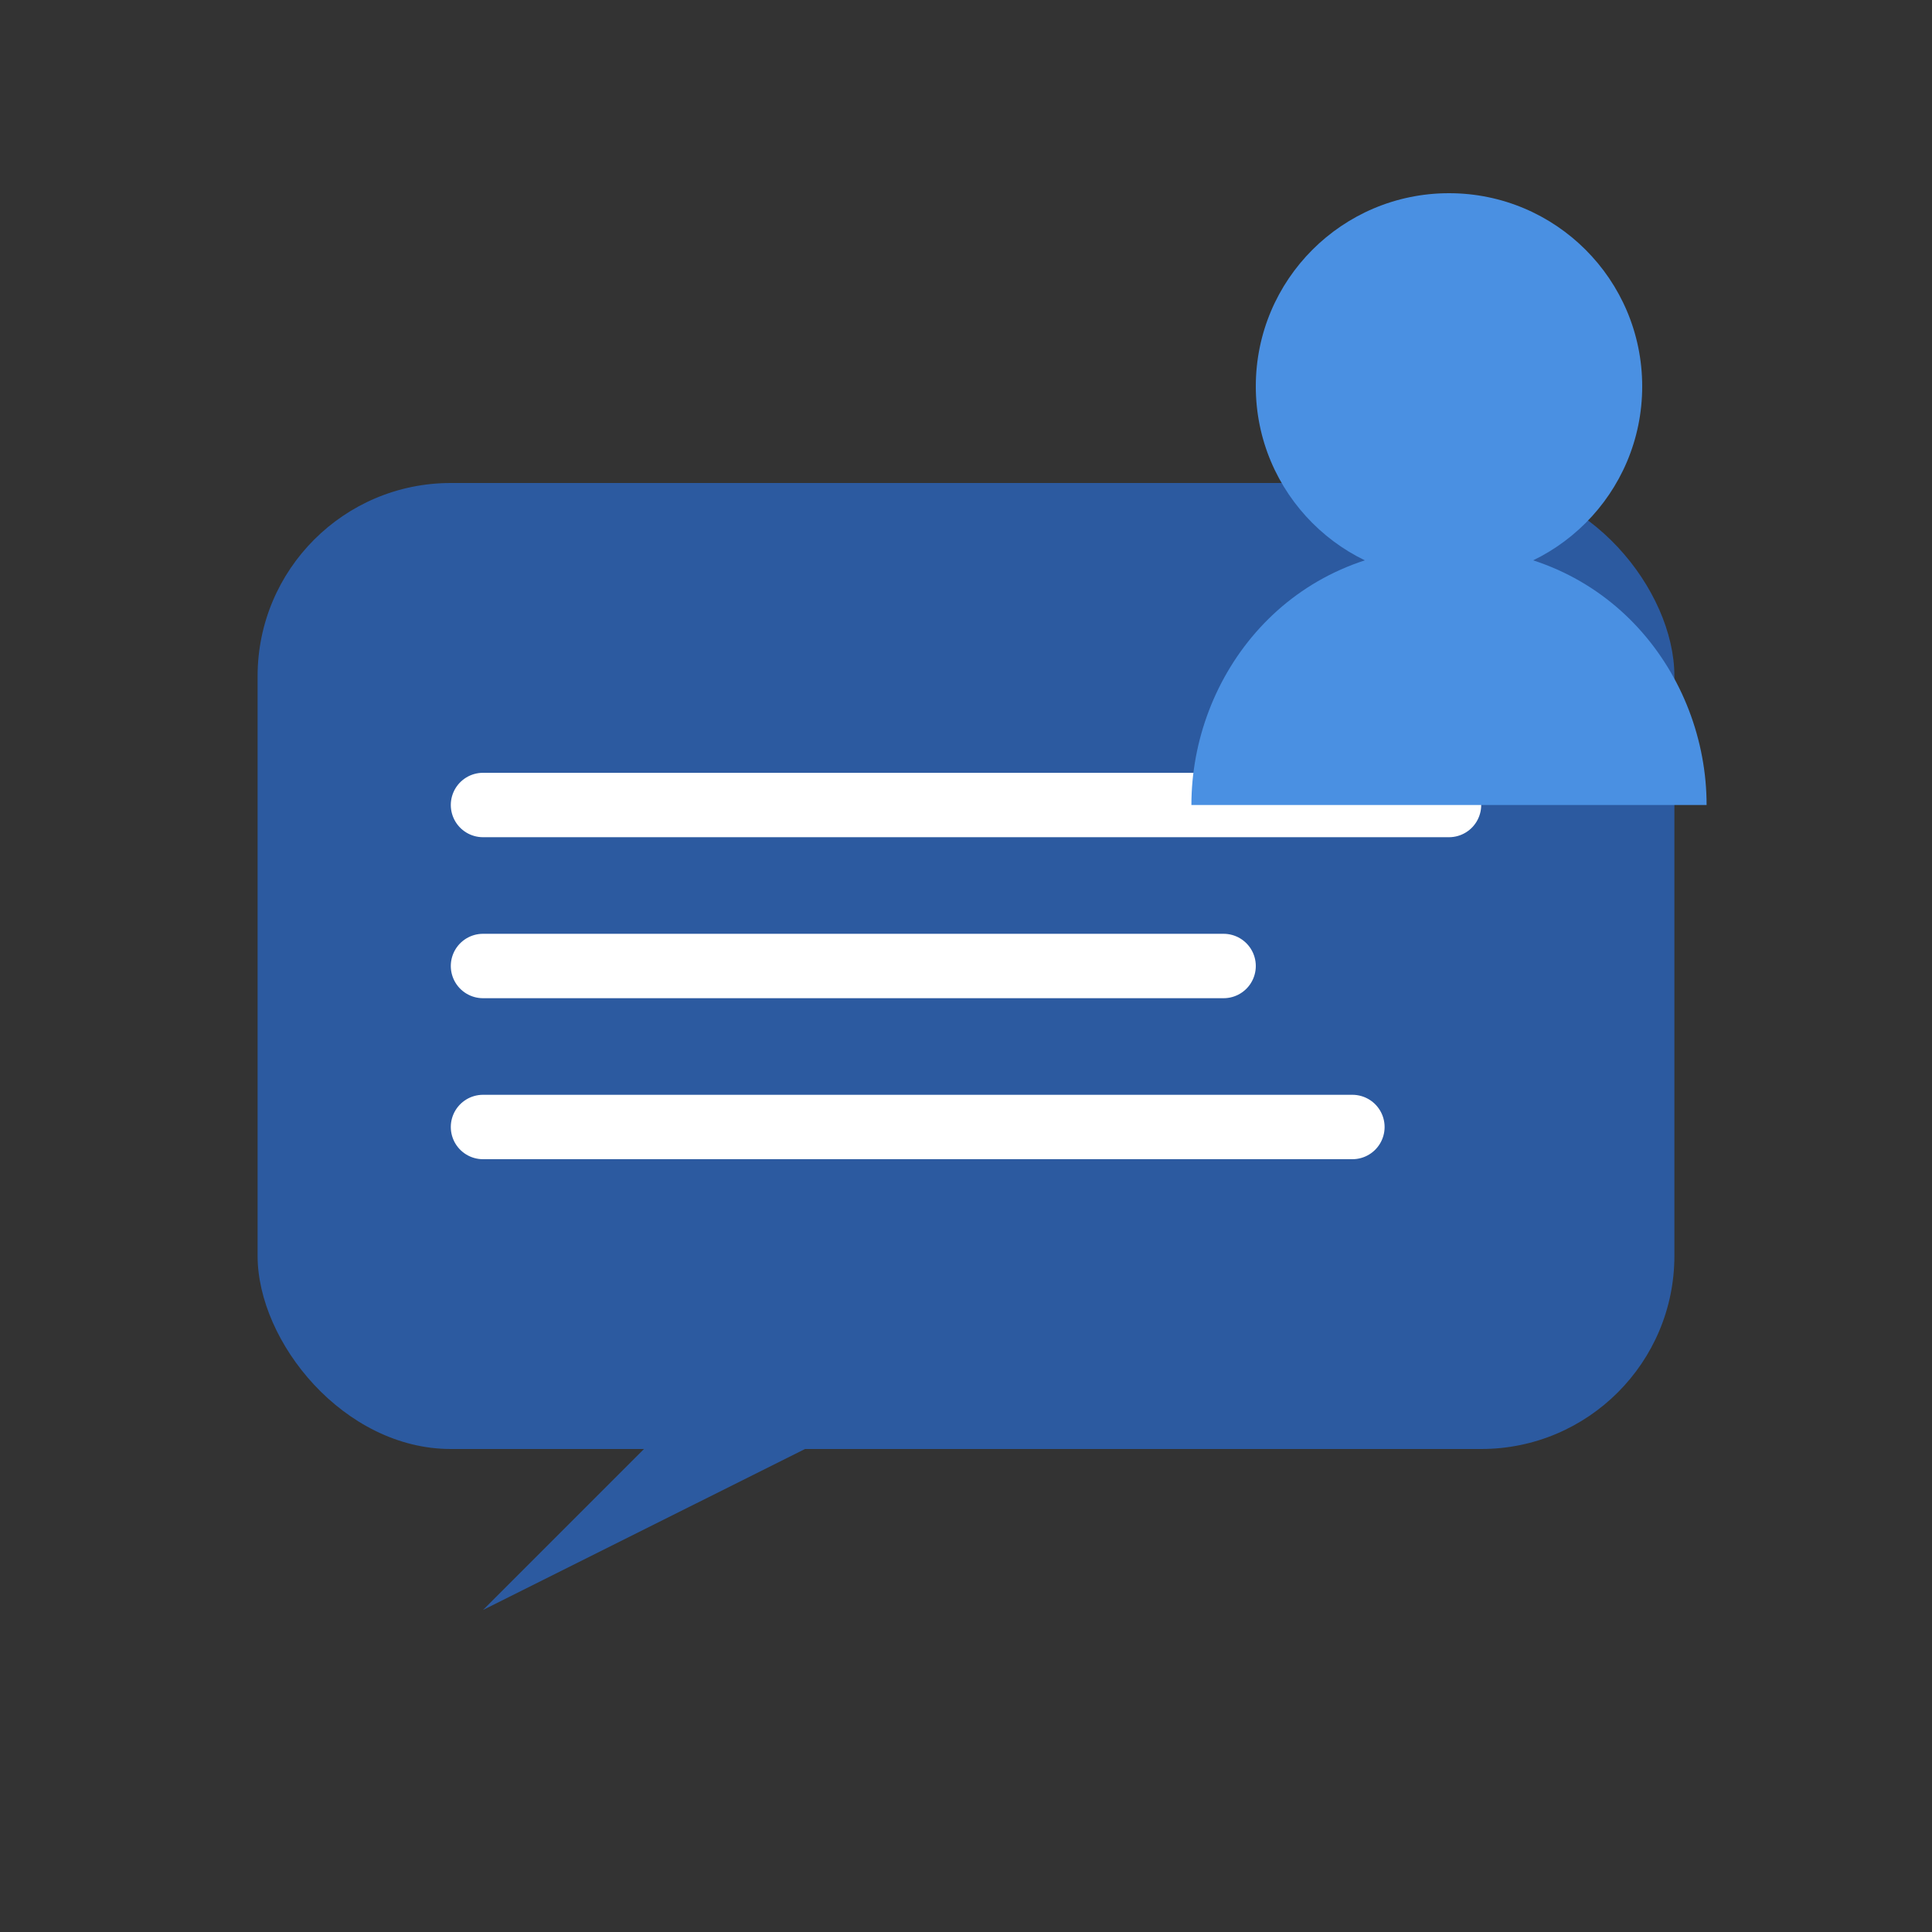 <svg width="60" height="60" viewBox="0 0 60 60" fill="none" xmlns="http://www.w3.org/2000/svg">
  <rect x="0" y="0" width="60" height="60" fill="#333333" stroke="none"/>
  <!-- Speech bubble -->
  <rect x="8" y="15" width="44" height="30" rx="6" fill="#2c5aa0"/>
  <path d="M20 45L15 50L25 45H20Z" fill="#2c5aa0"/>
  
  <!-- Message lines -->
  <line x1="15" y1="25" x2="45" y2="25" stroke="white" stroke-width="2" stroke-linecap="round"/>
  <line x1="15" y1="30" x2="38" y2="30" stroke="white" stroke-width="2" stroke-linecap="round"/>
  <line x1="15" y1="35" x2="42" y2="35" stroke="white" stroke-width="2" stroke-linecap="round"/>
  
  <!-- Person icon -->
  <circle cx="45" cy="12" r="6" fill="#4a90e2"/>
  <path d="M37 25c0-4 3-8 8-8s8 4 8 8" fill="#4a90e2"/>
</svg>
